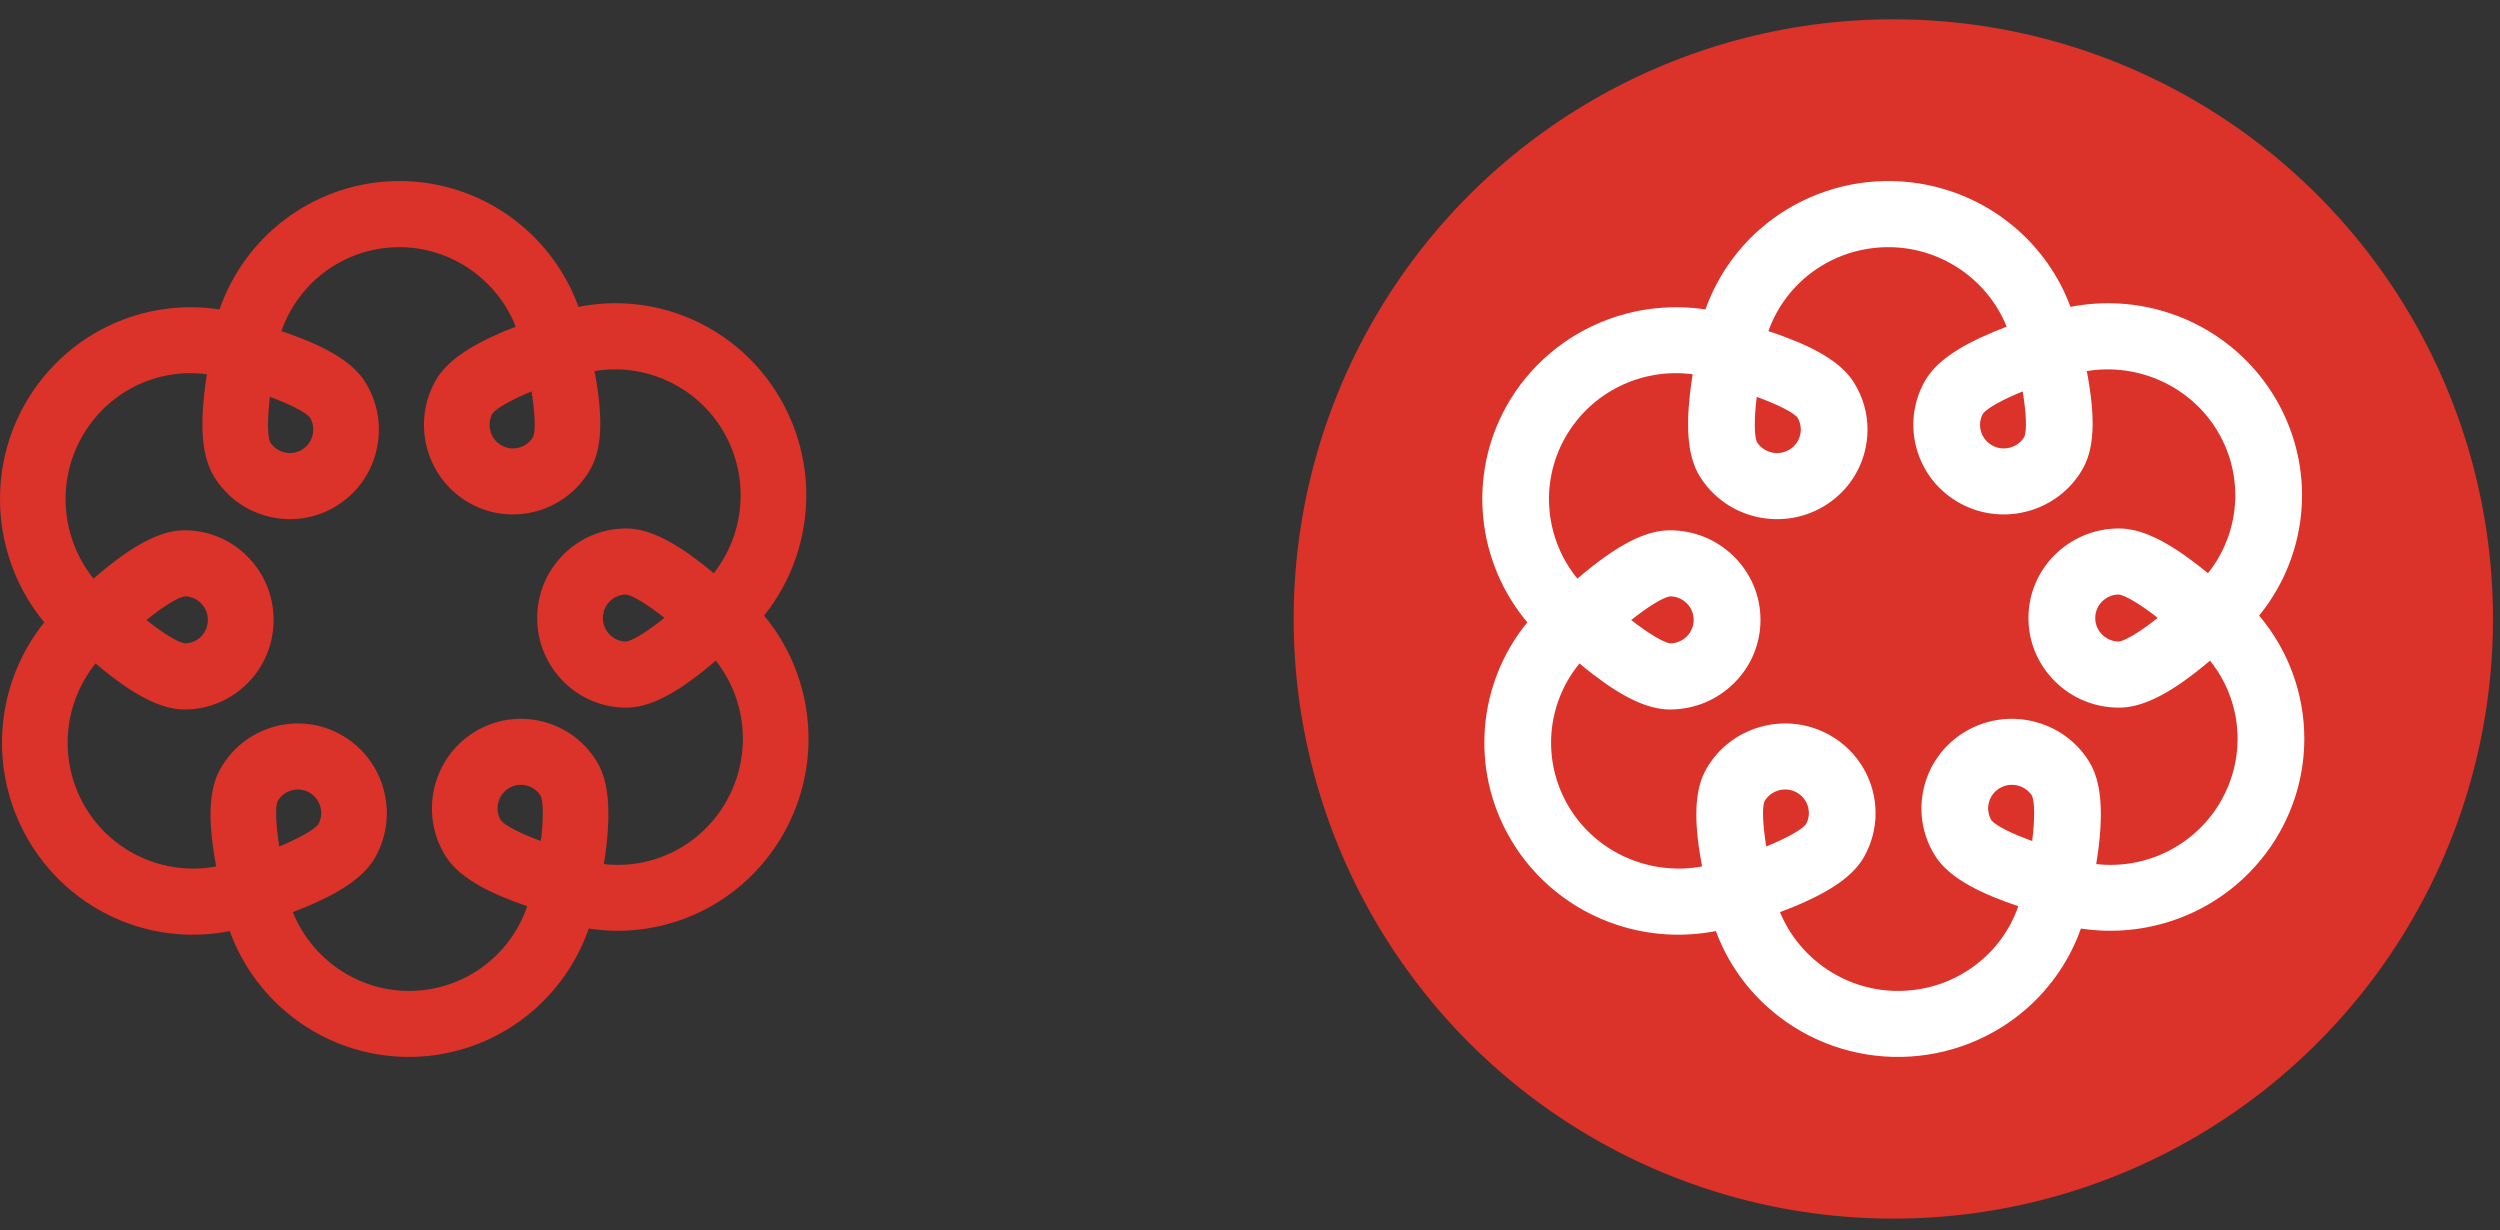 <svg width="128" height="63" viewBox="0 0 128 63" fill="none" xmlns="http://www.w3.org/2000/svg">
<rect x="0" y="0" width="128" height="63" fill="#333333" stroke="none"/>
<g id="Group 9">
<ellipse id="Ellipse 74" cx="96.938" cy="31.691" rx="30.703" ry="30.703" transform="rotate(-90 96.938 31.691)" fill="#DB3229"/>
<path id="Vector" d="M11.238 15.843C9.606 15.592 7.922 15.758 6.353 16.346C4.179 17.158 2.359 18.731 1.23 20.771C-0.758 24.358 -0.282 28.791 2.267 31.864C-0.24 34.979 -0.638 39.396 1.431 42.975C2.626 45.041 4.522 46.593 6.772 47.35C8.391 47.895 10.112 47.998 11.762 47.671C12.341 49.261 13.323 50.684 14.627 51.793C16.44 53.335 18.745 54.16 21.121 54.113C23.442 54.068 25.676 53.19 27.41 51.643C28.662 50.526 29.599 49.108 30.147 47.542C31.779 47.793 33.463 47.627 35.032 47.039C37.206 46.227 39.024 44.654 40.155 42.614C40.993 41.104 41.397 39.454 41.397 37.823C41.397 35.548 40.611 33.308 39.121 31.518C40.54 29.75 41.282 27.568 41.282 25.354C41.282 23.665 40.847 21.957 39.951 20.407C38.757 18.344 36.86 16.789 34.61 16.032C32.992 15.487 31.271 15.384 29.62 15.711C29.042 14.122 28.059 12.698 26.755 11.589C24.942 10.047 22.637 9.225 20.264 9.27C17.944 9.314 15.709 10.192 13.975 11.739C12.723 12.857 11.786 14.274 11.238 15.84L11.238 15.843ZM7.498 31.745C8.325 31.076 9.106 30.58 9.457 30.533C10.109 30.538 10.641 31.073 10.643 31.732L10.643 31.737C10.643 32.056 10.52 32.359 10.298 32.586C10.075 32.81 9.782 32.936 9.467 32.942C9.114 32.897 8.331 32.407 7.498 31.745ZM32.054 32.847C31.402 32.842 30.87 32.306 30.867 31.648L30.867 31.642C30.867 30.986 31.394 30.448 32.046 30.438C32.4 30.483 33.183 30.973 34.016 31.634C33.188 32.304 32.407 32.799 32.056 32.847L32.054 32.847ZM26.409 16.726C26.194 16.807 25.966 16.899 25.736 16.997C23.902 17.774 22.805 18.576 22.284 19.519C21.058 21.728 21.849 24.526 24.044 25.76C26.239 26.991 29.021 26.197 30.246 23.989C30.574 23.398 30.736 22.645 30.736 21.675C30.736 21.098 30.679 20.447 30.563 19.706C30.527 19.461 30.485 19.224 30.44 19C33.015 18.565 35.687 19.762 37.049 22.112C38.395 24.44 38.149 27.31 36.543 29.349C36.349 29.186 36.142 29.017 35.922 28.846C34.348 27.621 33.117 27.051 32.046 27.057C30.828 27.062 29.686 27.544 28.827 28.414C27.973 29.278 27.504 30.425 27.504 31.642L27.504 31.661C27.509 32.886 27.989 34.035 28.853 34.9C29.717 35.764 30.865 36.236 32.083 36.231C33.154 36.225 34.382 35.648 35.946 34.407C36.197 34.207 36.433 34.009 36.648 33.825C37.557 34.974 38.036 36.389 38.036 37.825C38.036 38.895 37.772 39.978 37.222 40.969C35.936 43.286 33.434 44.53 30.917 44.24C30.967 43.937 31.014 43.602 31.053 43.252C31.119 42.672 31.15 42.147 31.15 41.673C31.15 40.513 30.956 39.641 30.558 38.99C29.243 36.834 26.43 36.157 24.288 37.48C22.145 38.803 21.472 41.633 22.787 43.789C23.347 44.709 24.476 45.463 26.341 46.164C26.564 46.248 26.784 46.325 26.993 46.396C26.137 48.918 23.795 50.681 21.058 50.734C18.365 50.787 15.969 49.124 14.992 46.699C15.24 46.607 15.505 46.501 15.777 46.385C17.611 45.608 18.708 44.807 19.23 43.863C19.62 43.157 19.806 42.392 19.806 41.636C19.806 40.026 18.962 38.46 17.47 37.622C16.406 37.027 15.175 36.882 14.004 37.216C12.833 37.551 11.861 38.323 11.267 39.393C10.746 40.337 10.643 41.697 10.95 43.673C10.987 43.911 11.029 44.142 11.068 44.361C8.456 44.857 5.719 43.66 4.336 41.273C2.974 38.919 3.241 36.015 4.894 33.969C5.106 34.151 5.342 34.344 5.588 34.536C7.162 35.762 8.394 36.331 9.467 36.326C10.685 36.32 11.828 35.838 12.687 34.968C13.54 34.104 14.009 32.958 14.009 31.74L14.009 31.721C14.004 30.496 13.525 29.347 12.66 28.482C11.796 27.618 10.649 27.146 9.431 27.151C8.36 27.157 7.131 27.734 5.567 28.975C5.284 29.199 5.023 29.421 4.789 29.626C3.165 27.615 2.877 24.745 4.166 22.418C5.473 20.062 8.035 18.818 10.594 19.163C10.547 19.461 10.499 19.788 10.46 20.131C10.238 22.12 10.395 23.475 10.955 24.395C12.27 26.551 15.083 27.228 17.226 25.905C18.263 25.265 18.991 24.255 19.274 23.064C19.358 22.705 19.4 22.347 19.4 21.989C19.4 21.153 19.169 20.328 18.724 19.598C18.164 18.678 17.035 17.925 15.17 17.224C14.905 17.123 14.649 17.034 14.408 16.955C15.277 14.456 17.606 12.709 20.33 12.656C23.035 12.604 25.445 14.285 26.409 16.731L26.409 16.726ZM27.213 20.041C27.386 21.095 27.433 22.02 27.302 22.355C27.145 22.629 26.894 22.827 26.59 22.914C26.283 23.001 25.959 22.964 25.681 22.806C25.401 22.65 25.199 22.392 25.113 22.083C25.026 21.778 25.063 21.459 25.212 21.18C25.424 20.892 26.234 20.447 27.213 20.041ZM26.045 40.361C26.603 40.015 27.336 40.189 27.685 40.745C27.829 41.072 27.821 42 27.693 43.059C26.695 42.696 25.87 42.282 25.644 42.005C25.309 41.441 25.487 40.706 26.045 40.361ZM15.832 40.574C16.403 40.896 16.613 41.623 16.301 42.2C16.089 42.487 15.282 42.933 14.3 43.339C14.13 42.29 14.08 41.354 14.211 41.027C14.536 40.458 15.261 40.252 15.832 40.574ZM16.005 22.273C15.932 22.587 15.741 22.85 15.468 23.019C14.91 23.364 14.177 23.19 13.829 22.634C13.685 22.308 13.692 21.38 13.821 20.32C14.813 20.684 15.649 21.1 15.869 21.375C16.032 21.646 16.079 21.965 16.005 22.273Z" fill="#DB3229"/>
<path id="Vector_2" d="M87.32 15.843C85.66 15.592 83.948 15.758 82.353 16.346C80.143 17.158 78.292 18.731 77.144 20.771C75.123 24.358 75.608 28.791 78.199 31.864C75.65 34.979 75.246 39.396 77.349 42.975C78.564 45.041 80.492 46.593 82.779 47.35C84.425 47.895 86.174 47.998 87.852 47.671C88.441 49.261 89.439 50.684 90.765 51.793C92.608 53.335 94.951 54.16 97.367 54.113C99.726 54.068 101.998 53.19 103.761 51.643C105.033 50.526 105.987 49.108 106.543 47.542C108.202 47.793 109.915 47.627 111.51 47.039C113.72 46.227 115.568 44.654 116.719 42.614C117.571 41.104 117.981 39.454 117.981 37.823C117.981 35.548 117.182 33.308 115.667 31.518C117.11 29.75 117.864 27.568 117.864 25.354C117.864 23.665 117.422 21.957 116.511 20.407C115.297 18.344 113.369 16.789 111.081 16.032C109.435 15.487 107.686 15.384 106.008 15.711C105.42 14.122 104.421 12.698 103.095 11.589C101.252 10.047 98.909 9.225 96.496 9.27C94.137 9.314 91.865 10.192 90.102 11.739C88.829 12.857 87.876 14.274 87.32 15.84L87.32 15.843ZM83.517 31.745C84.358 31.076 85.152 30.58 85.509 30.533C86.172 30.538 86.712 31.073 86.715 31.732L86.715 31.737C86.715 32.056 86.59 32.359 86.364 32.586C86.137 32.81 85.839 32.936 85.519 32.942C85.16 32.897 84.364 32.407 83.517 31.745ZM108.482 32.847C107.819 32.842 107.278 32.306 107.276 31.648L107.276 31.642C107.276 30.986 107.811 30.448 108.474 30.438C108.834 30.483 109.63 30.973 110.477 31.634C109.635 32.304 108.842 32.799 108.485 32.847L108.482 32.847ZM102.743 16.726C102.525 16.807 102.293 16.899 102.059 16.997C100.195 17.774 99.079 18.576 98.549 19.519C97.303 21.728 98.107 24.526 100.339 25.76C102.57 26.991 105.398 26.197 106.645 23.989C106.977 23.398 107.143 22.645 107.143 21.675C107.143 21.098 107.084 20.447 106.967 19.706C106.93 19.461 106.887 19.224 106.842 19C109.459 18.565 112.176 19.762 113.56 22.112C114.929 24.44 114.679 27.31 113.046 29.349C112.849 29.186 112.639 29.017 112.415 28.846C110.815 27.621 109.563 27.051 108.474 27.057C107.236 27.062 106.075 27.544 105.201 28.414C104.333 29.278 103.856 30.425 103.856 31.642L103.856 31.661C103.862 32.886 104.349 34.035 105.228 34.9C106.107 35.764 107.273 36.236 108.511 36.231C109.6 36.225 110.849 35.648 112.439 34.407C112.695 34.207 112.935 34.009 113.153 33.825C114.077 34.974 114.564 36.389 114.564 37.825C114.564 38.895 114.295 39.978 113.736 40.969C112.429 43.286 109.885 44.53 107.326 44.24C107.377 43.937 107.425 43.602 107.465 43.252C107.531 42.672 107.563 42.147 107.563 41.673C107.563 40.513 107.366 39.641 106.961 38.99C105.625 36.834 102.765 36.157 100.586 37.48C98.408 38.803 97.724 41.633 99.061 43.789C99.63 44.709 100.778 45.463 102.674 46.164C102.9 46.248 103.124 46.325 103.337 46.396C102.466 48.918 100.086 50.681 97.303 50.734C94.565 50.787 92.129 49.124 91.135 46.699C91.388 46.607 91.657 46.501 91.934 46.385C93.799 45.608 94.914 44.807 95.444 43.863C95.841 43.157 96.03 42.392 96.03 41.636C96.03 40.026 95.172 38.46 93.655 37.622C92.573 37.027 91.322 36.882 90.132 37.216C88.941 37.551 87.953 38.323 87.349 39.393C86.819 40.337 86.715 41.697 87.026 43.673C87.064 43.911 87.106 44.142 87.146 44.361C84.491 44.857 81.709 43.66 80.303 41.273C78.918 38.919 79.189 36.015 80.87 33.969C81.085 34.151 81.325 34.344 81.576 34.536C83.176 35.762 84.427 36.331 85.519 36.326C86.758 36.32 87.919 35.838 88.792 34.968C89.66 34.104 90.137 32.958 90.137 31.74L90.137 31.721C90.132 30.496 89.644 29.347 88.766 28.482C87.887 27.618 86.72 27.146 85.482 27.151C84.393 27.157 83.144 27.734 81.554 28.975C81.267 29.199 81 29.421 80.763 29.626C79.112 27.615 78.819 24.745 80.129 22.418C81.458 20.062 84.063 18.818 86.664 19.163C86.617 19.461 86.569 19.788 86.529 20.131C86.302 22.12 86.462 23.475 87.032 24.395C88.369 26.551 91.229 27.228 93.407 25.905C94.462 25.265 95.202 24.255 95.489 23.064C95.575 22.705 95.617 22.347 95.617 21.989C95.617 21.153 95.383 20.328 94.93 19.598C94.36 18.678 93.213 17.925 91.317 17.224C91.048 17.123 90.787 17.034 90.542 16.955C91.426 14.456 93.793 12.709 96.563 12.656C99.314 12.604 101.763 14.285 102.743 16.731L102.743 16.726ZM103.561 20.041C103.737 21.095 103.785 22.02 103.651 22.355C103.492 22.629 103.236 22.827 102.927 22.914C102.616 23.001 102.285 22.964 102.003 22.806C101.718 22.65 101.513 22.392 101.425 22.083C101.337 21.778 101.375 21.459 101.526 21.18C101.742 20.892 102.565 20.447 103.561 20.041ZM102.373 40.361C102.94 40.015 103.686 40.189 104.04 40.745C104.187 41.072 104.179 42 104.048 43.059C103.034 42.696 102.195 42.282 101.966 42.005C101.625 41.441 101.806 40.706 102.373 40.361ZM91.99 40.574C92.571 40.896 92.784 41.623 92.467 42.2C92.251 42.487 91.431 42.933 90.433 43.339C90.259 42.29 90.209 41.354 90.342 41.027C90.672 40.458 91.41 40.252 91.99 40.574ZM92.166 22.273C92.091 22.587 91.897 22.85 91.62 23.019C91.053 23.364 90.307 23.19 89.953 22.634C89.807 22.308 89.815 21.38 89.945 20.32C90.954 20.684 91.804 21.1 92.028 21.375C92.193 21.646 92.241 21.965 92.166 22.273Z" fill="white"/>
</g>
</svg>
